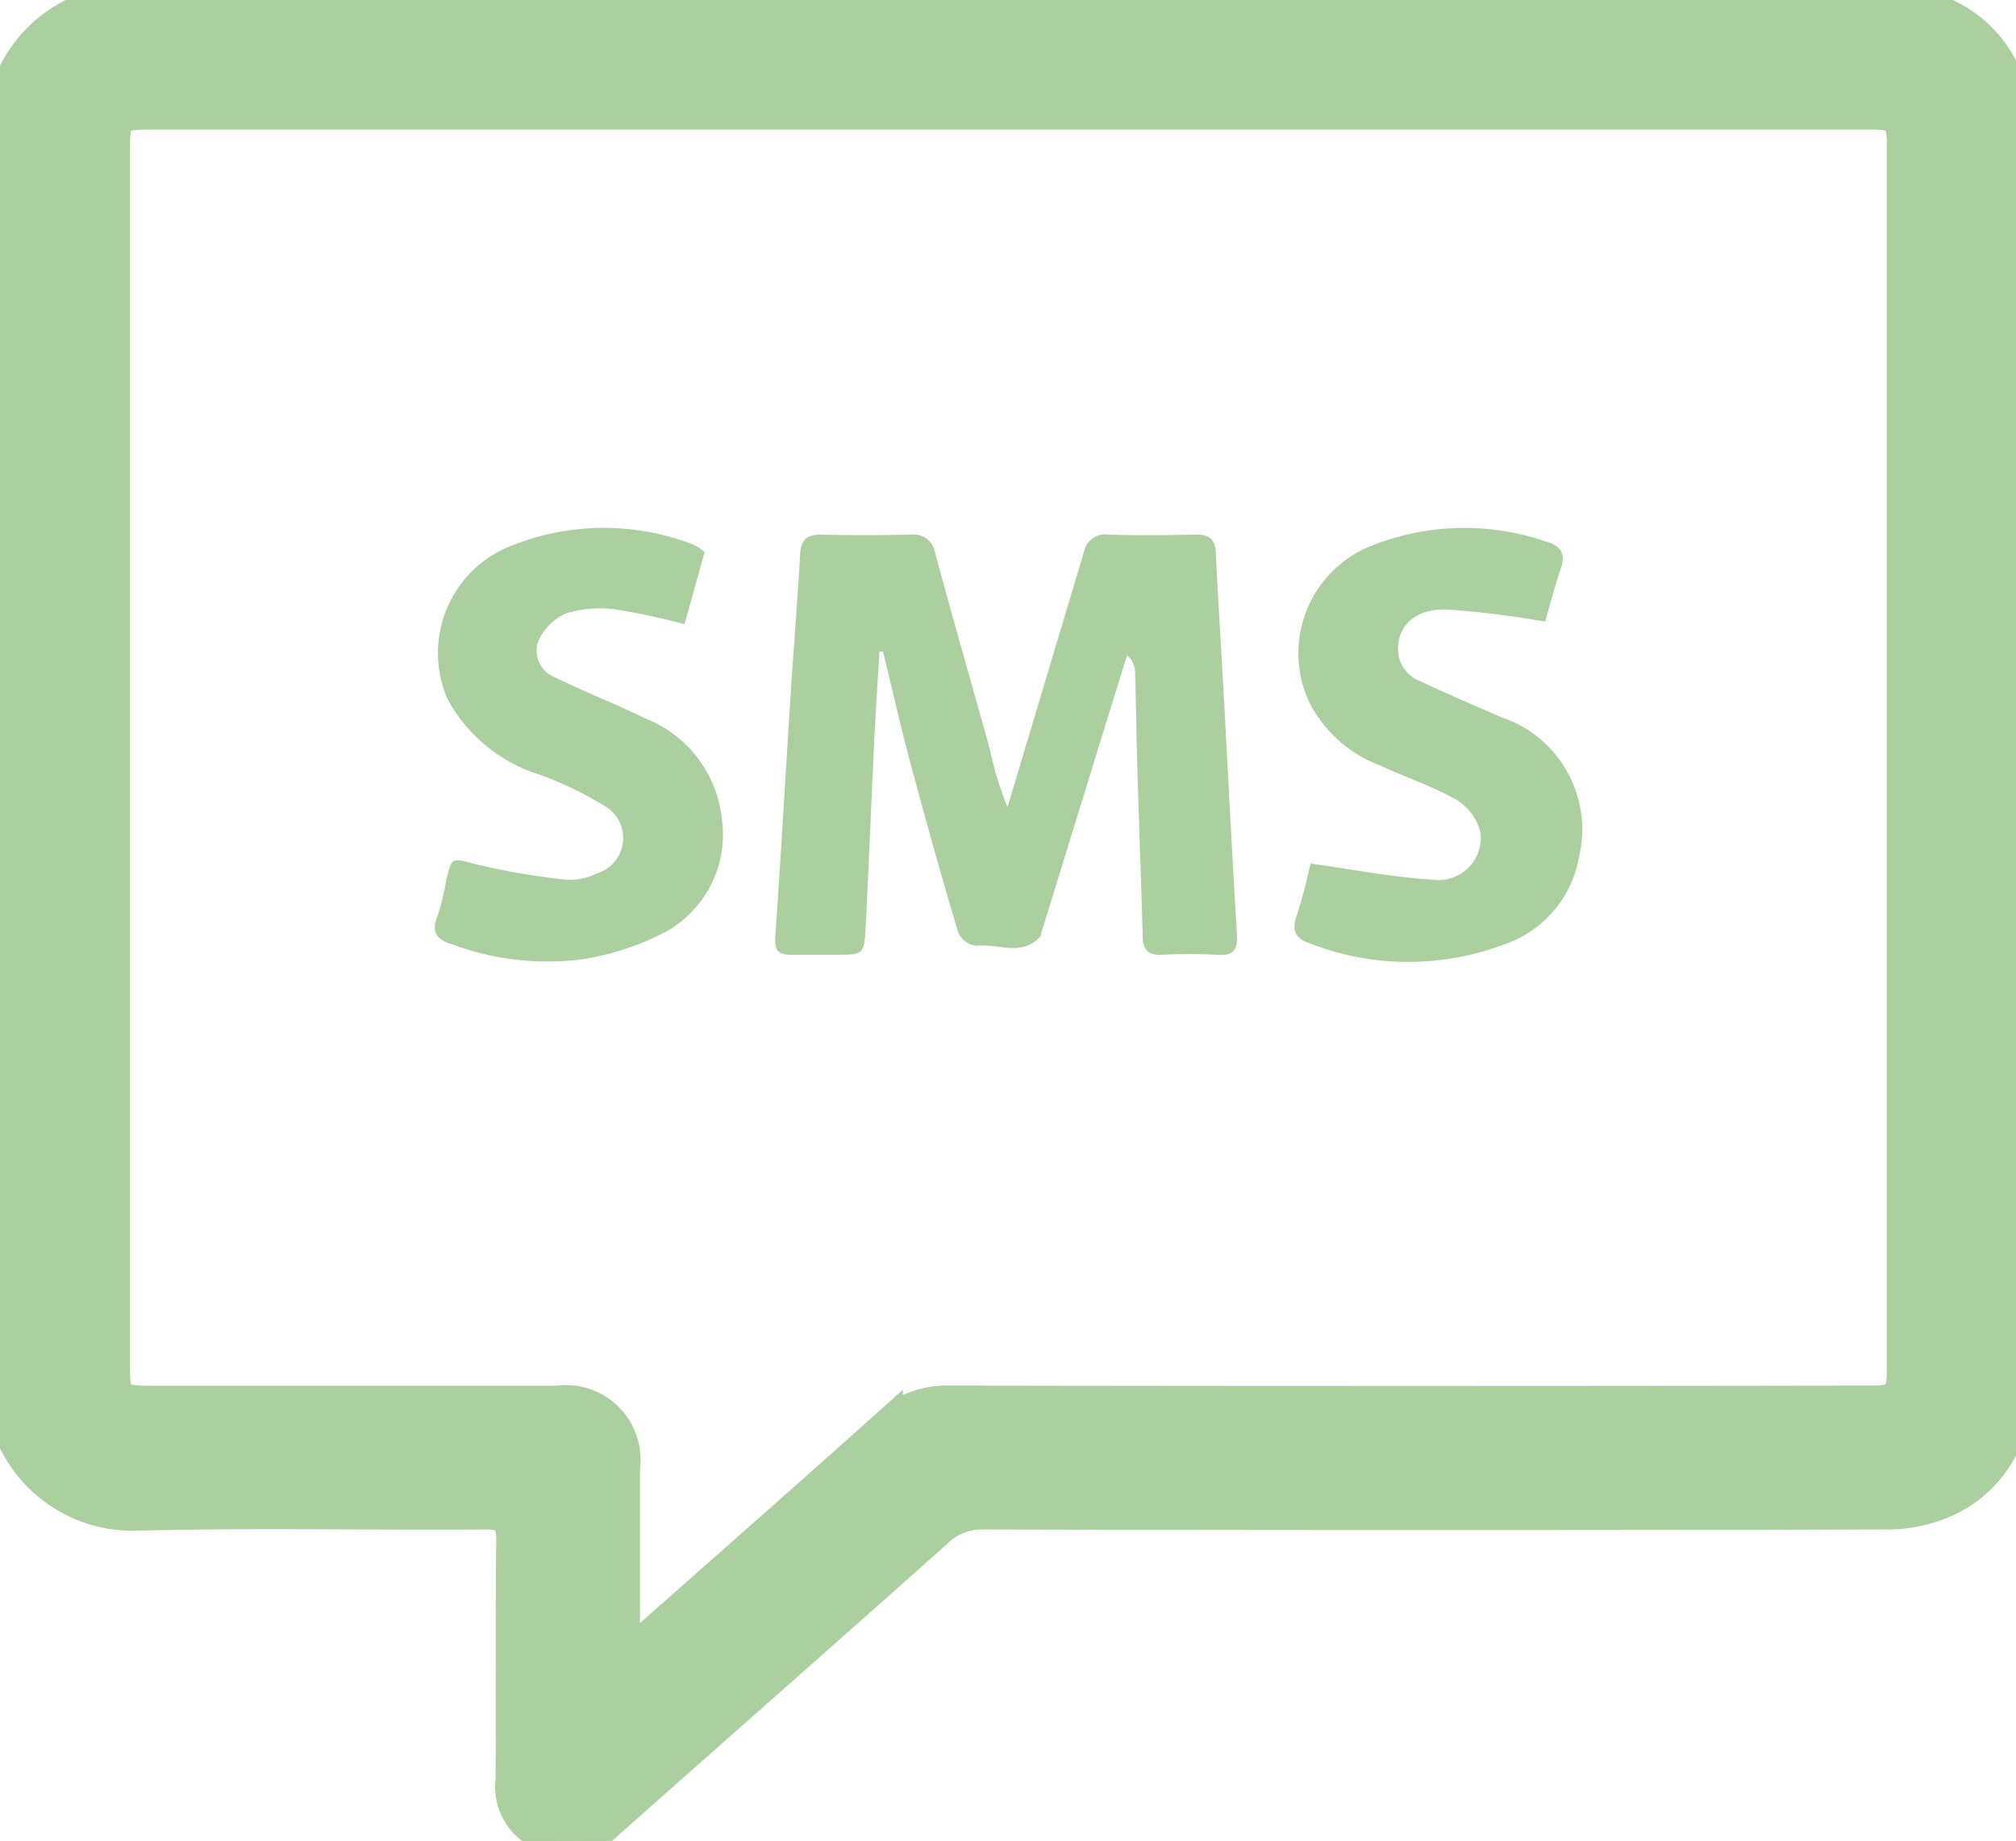 <svg id="Group_661" data-name="Group 661" xmlns="http://www.w3.org/2000/svg" xmlns:xlink="http://www.w3.org/1999/xlink" width="33.341" height="30.446" viewBox="0 0 33.341 30.446">
  <defs>
    <clipPath id="clip-path">
      <rect id="Rectangle_1123" data-name="Rectangle 1123" width="33.341" height="30.446" fill="none"/>
    </clipPath>
  </defs>
  <g id="Group_660" data-name="Group 660" clip-path="url(#clip-path)">
    <path id="Path_9174" data-name="Path 9174" d="M16.663.011q7.2,0,14.408,0a2.313,2.313,0,0,1,1.3.31,1.985,1.985,0,0,1,.969,1.759q0,10.447,0,20.893a1.961,1.961,0,0,1-1.17,1.872,2.407,2.407,0,0,1-1.015.2q-7.442.018-14.884,0a1.042,1.042,0,0,0-.756.286c-1.812,1.618-3.637,3.221-5.454,4.834a.953.953,0,0,1-1.066.2.869.869,0,0,1-.549-.918c.01-1.325-.006-2.65.011-3.975,0-.324-.086-.429-.418-.427-1.926.014-3.852-.03-5.776.02A2.194,2.194,0,0,1,0,22.792Q.044,12.533,0,2.273A2.165,2.165,0,0,1,2.255,0c4.8.028,9.605.011,14.408.011m-6.3,27.333c.143-.113.23-.176.311-.248,1.338-1.182,2.679-2.361,4.009-3.553a1.413,1.413,0,0,1,1.011-.378q7.63.013,15.26,0c.418,0,.5-.085.5-.491q0-10.126,0-20.251c0-.469-.06-.53-.53-.53H2.442c-.491,0-.542.055-.542.553q0,10.092,0,20.183c0,.472.062.537.523.538h6.8a.983.983,0,0,1,1.112,1.1c0,.883,0,1.767,0,2.65,0,.118.015.235.027.421" transform="translate(0 0)" fill="#abcf9f" stroke="#abcf9f" stroke-width="0.5"/>
    <path id="Path_9175" data-name="Path 9175" d="M95.847,66.855c-.03.5-.064,1.005-.088,1.508-.049,1.017-.089,2.034-.141,3.05-.023.458-.033.459-.5.459-.249,0-.5,0-.747,0-.21,0-.261-.089-.247-.3.091-1.309.165-2.618.249-3.927.051-.8.117-1.6.162-2.4.014-.254.129-.327.366-.321.487.012.974.008,1.46,0a.361.361,0,0,1,.408.31c.292,1.077.6,2.149.9,3.225a5.811,5.811,0,0,0,.295.972q.139-.464.278-.927.494-1.651.988-3.3a.357.357,0,0,1,.4-.281c.486.015.974.01,1.46,0,.212,0,.308.079.319.295.037.768.086,1.535.128,2.3.073,1.332.139,2.665.221,4,.016.263-.042.376-.326.355a8.075,8.075,0,0,0-.917,0c-.216.008-.308-.074-.314-.291-.026-.938-.062-1.876-.09-2.815-.016-.531-.021-1.062-.037-1.593a.36.36,0,0,0-.133-.254l-.331,1.068L98.524,71.51c-.007.022-.006.049-.02.064-.306.336-.7.107-1.052.149a.381.381,0,0,1-.3-.208c-.278-.93-.539-1.865-.79-2.8-.165-.615-.305-1.237-.457-1.856l-.057,0" transform="translate(-81.302 -56.082)" fill="#abcf9f"/>
    <path id="Path_9176" data-name="Path 9176" d="M157.462,69.657c.706.1,1.356.226,2.011.266a.7.7,0,0,0,.8-.777.891.891,0,0,0-.389-.538c-.4-.228-.843-.372-1.26-.568a2.172,2.172,0,0,1-1.172-1.028,1.912,1.912,0,0,1,.935-2.576,4.149,4.149,0,0,1,2.978-.1c.212.058.324.179.241.426-.107.318-.191.643-.264.894a15.427,15.427,0,0,0-1.633-.2c-.518-.012-.793.265-.8.637a.567.567,0,0,0,.375.552c.437.209.885.395,1.328.59a1.959,1.959,0,0,1,1.287,2.327A1.859,1.859,0,0,1,160.649,71a4.483,4.483,0,0,1-3.183-.016c-.221-.074-.331-.189-.236-.455a8.97,8.97,0,0,0,.231-.87" transform="translate(-135.788 -55.376)" fill="#abcf9f"/>
    <path id="Path_9177" data-name="Path 9177" d="M57.274,64.5l-.333,1.195a11.137,11.137,0,0,0-1.137-.243,1.882,1.882,0,0,0-.831.068.906.906,0,0,0-.458.473.474.474,0,0,0,.292.584c.484.239.99.433,1.474.672a2.013,2.013,0,0,1,1.277,1.664,1.841,1.841,0,0,1-.924,1.868,4.461,4.461,0,0,1-1.4.458,4.53,4.53,0,0,1-2.136-.249c-.208-.064-.361-.168-.252-.441a3.931,3.931,0,0,0,.148-.59c.1-.431.089-.4.525-.287a11.767,11.767,0,0,0,1.488.251,1.015,1.015,0,0,0,.487-.108.611.611,0,0,0,.149-1.1,6.1,6.1,0,0,0-1.088-.528,2.617,2.617,0,0,1-1.533-1.253,1.905,1.905,0,0,1,.948-2.492,4.107,4.107,0,0,1,3.041-.092.859.859,0,0,1,.154.071.965.965,0,0,1,.105.08" transform="translate(-45.62 -55.372)" fill="#abcf9f"/>
  </g>
</svg>
